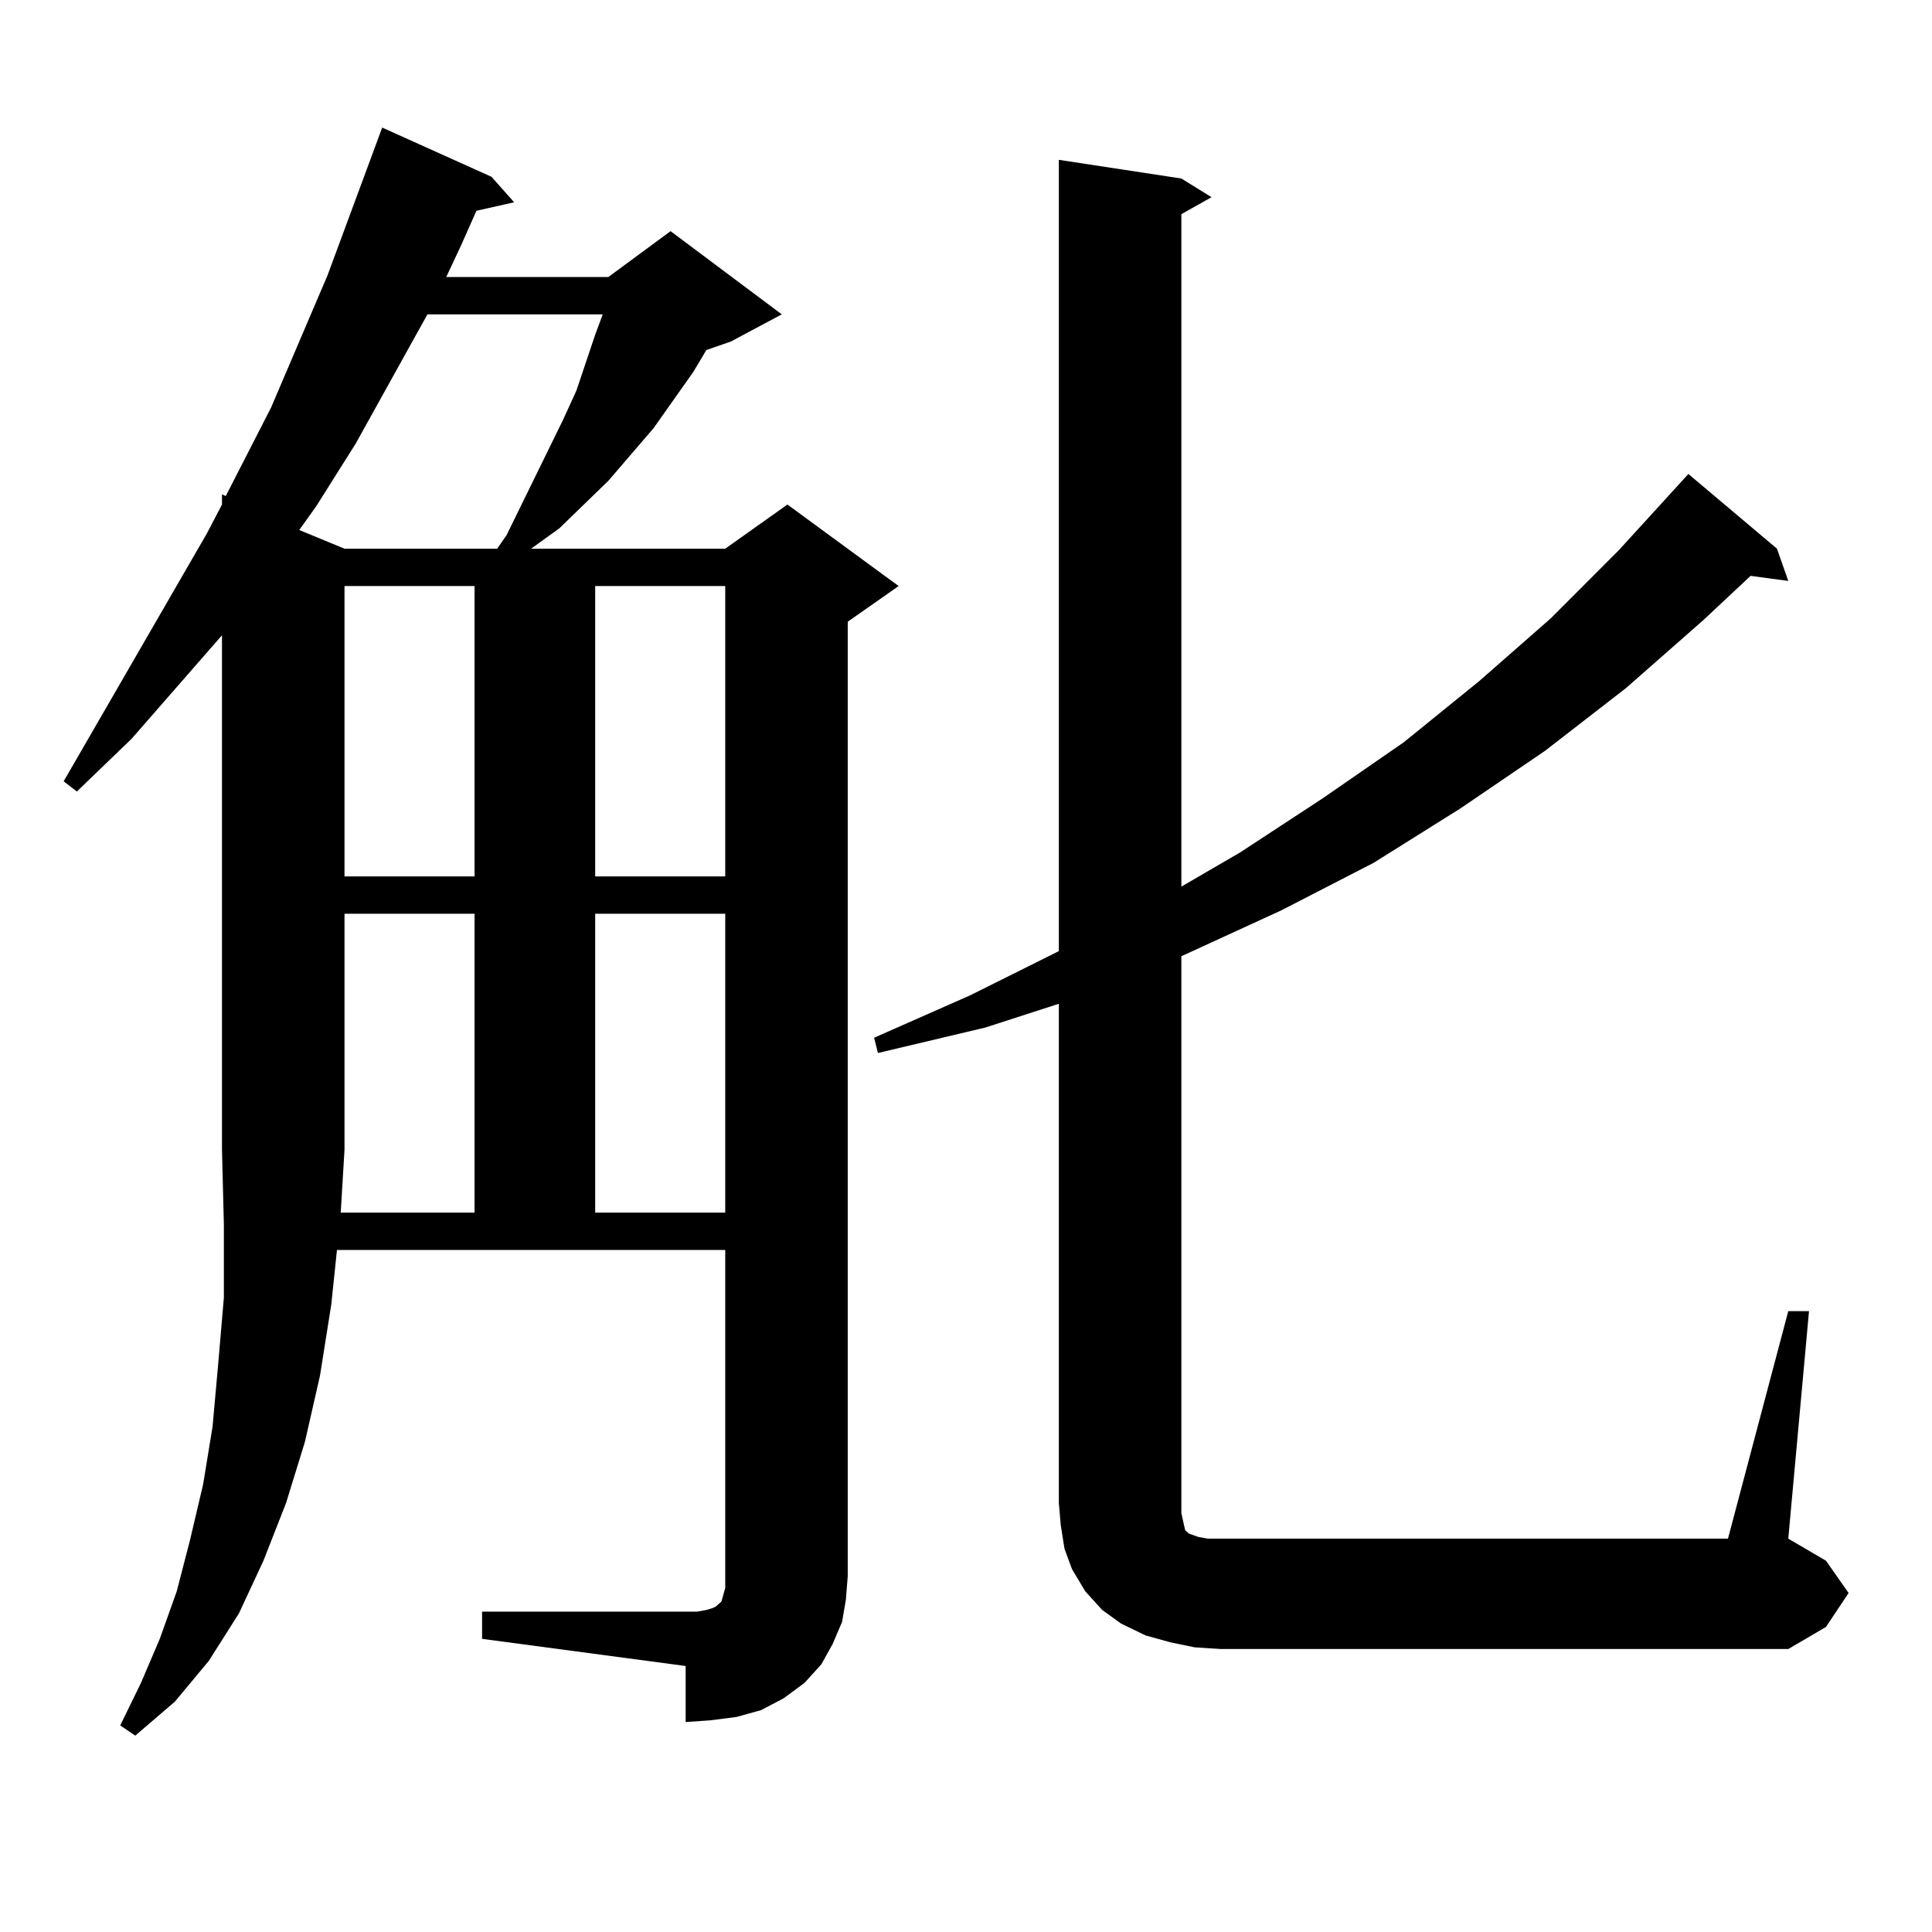 <?xml version="1.0" encoding="utf-8"?>
<!-- Generator: Adobe Illustrator 16.0.0, SVG Export Plug-In . SVG Version: 6.00 Build 0)  -->
<!DOCTYPE svg PUBLIC "-//W3C//DTD SVG 1.1//EN" "http://www.w3.org/Graphics/SVG/1.1/DTD/svg11.dtd">
<svg version="1.1" id="图层_1" xmlns="http://www.w3.org/2000/svg" xmlns:xlink="http://www.w3.org/1999/xlink" x="0px" y="0px"
	 width="1000px" height="1000px" viewBox="0 0 1000 1000" enable-background="new 0 0 1000 1000" xml:space="preserve">
<path d="M435.867,839.469l-4.878,11.426l-5.854,10.547l-8.78,9.668l-10.731,7.91l-11.707,6.152l-12.683,3.516l-13.658,1.758
	l-12.683,0.879V862.32L249.53,848.258v-14.063h111.217l4.878-0.879l2.927-0.879l1.951-0.879l1.951-1.758l0.976-0.879l0.976-3.516
	l0.976-3.516v-6.152v-168.75H174.41l-2.927,28.125l-5.854,36.914l-7.805,34.277l-9.756,31.641l-11.707,29.883l-12.683,27.246
	l-15.609,24.609L90.51,880.777l-20.487,17.578l-7.805-5.273l10.731-21.973l9.756-22.852l8.78-24.609l6.829-26.367l6.829-29.004
	l4.878-29.883l2.927-32.52l2.927-34.277v-37.793l-0.976-38.672V328.824l-46.828,53.613l-28.292,27.246l-6.829-5.273l74.145-128.32
	l7.805-14.941v-5.273l1.951,0.879l23.414-45.703l29.268-68.555l28.292-76.465l56.584,25.488l11.707,13.184l-19.512,4.395
	l-7.805,17.578l-7.805,16.699h83.9l32.194-23.73l57.56,43.066l-26.341,14.063l-12.683,4.395l-6.829,11.426l-20.487,29.004
	l-23.414,27.246l-25.365,24.609L274.896,284h100.485l32.194-22.852l57.56,42.188l-26.341,18.457v493.945l-0.976,12.305
	L435.867,839.469z M221.238,162.711l-37.072,66.797l-20.487,32.52l-8.78,12.305L178.313,284h79.022l4.878-7.031l29.268-59.766
	l6.829-14.941l9.756-29.004l3.902-10.547H221.238z M245.628,627.652V472.965h-67.315v122.168l-1.951,32.52H245.628z
	 M178.313,303.336v150.293h67.315V303.336H178.313z M308.065,303.336v150.293h67.315V303.336H308.065z M308.065,472.965v154.688
	h67.315V472.965H308.065z M925.611,678.629h10.731l-10.731,117.773l19.512,11.426l11.707,16.699l-11.707,17.578l-19.512,11.426
	H631.96l-13.658-0.879l-12.683-2.637l-12.683-3.516l-12.683-6.152l-9.756-7.031l-8.78-9.668l-6.829-11.426l-3.902-10.547
	l-1.951-12.305l-0.976-11.426V519.547l-38.048,12.305l-55.608,13.184l-1.951-7.91l49.755-21.973l45.853-22.852V82.73l63.413,9.668
	l15.609,9.668l-15.609,8.789v348.047l30.243-17.578l42.926-28.125l41.95-29.004l39.023-31.641l37.072-32.52l35.121-35.156
	l36.097-39.551L919.758,284l5.854,16.699l-19.512-2.637l-24.39,22.852l-39.999,35.156l-41.95,32.52l-43.901,29.883l-44.877,28.125
	l-47.804,24.609l-49.755,22.852l-1.951,0.879v288.281l0.976,4.395l0.976,4.395l1.951,1.758l4.878,1.758l4.878,0.879h6.829h262.433
	L925.611,678.629z"/>
</svg>
